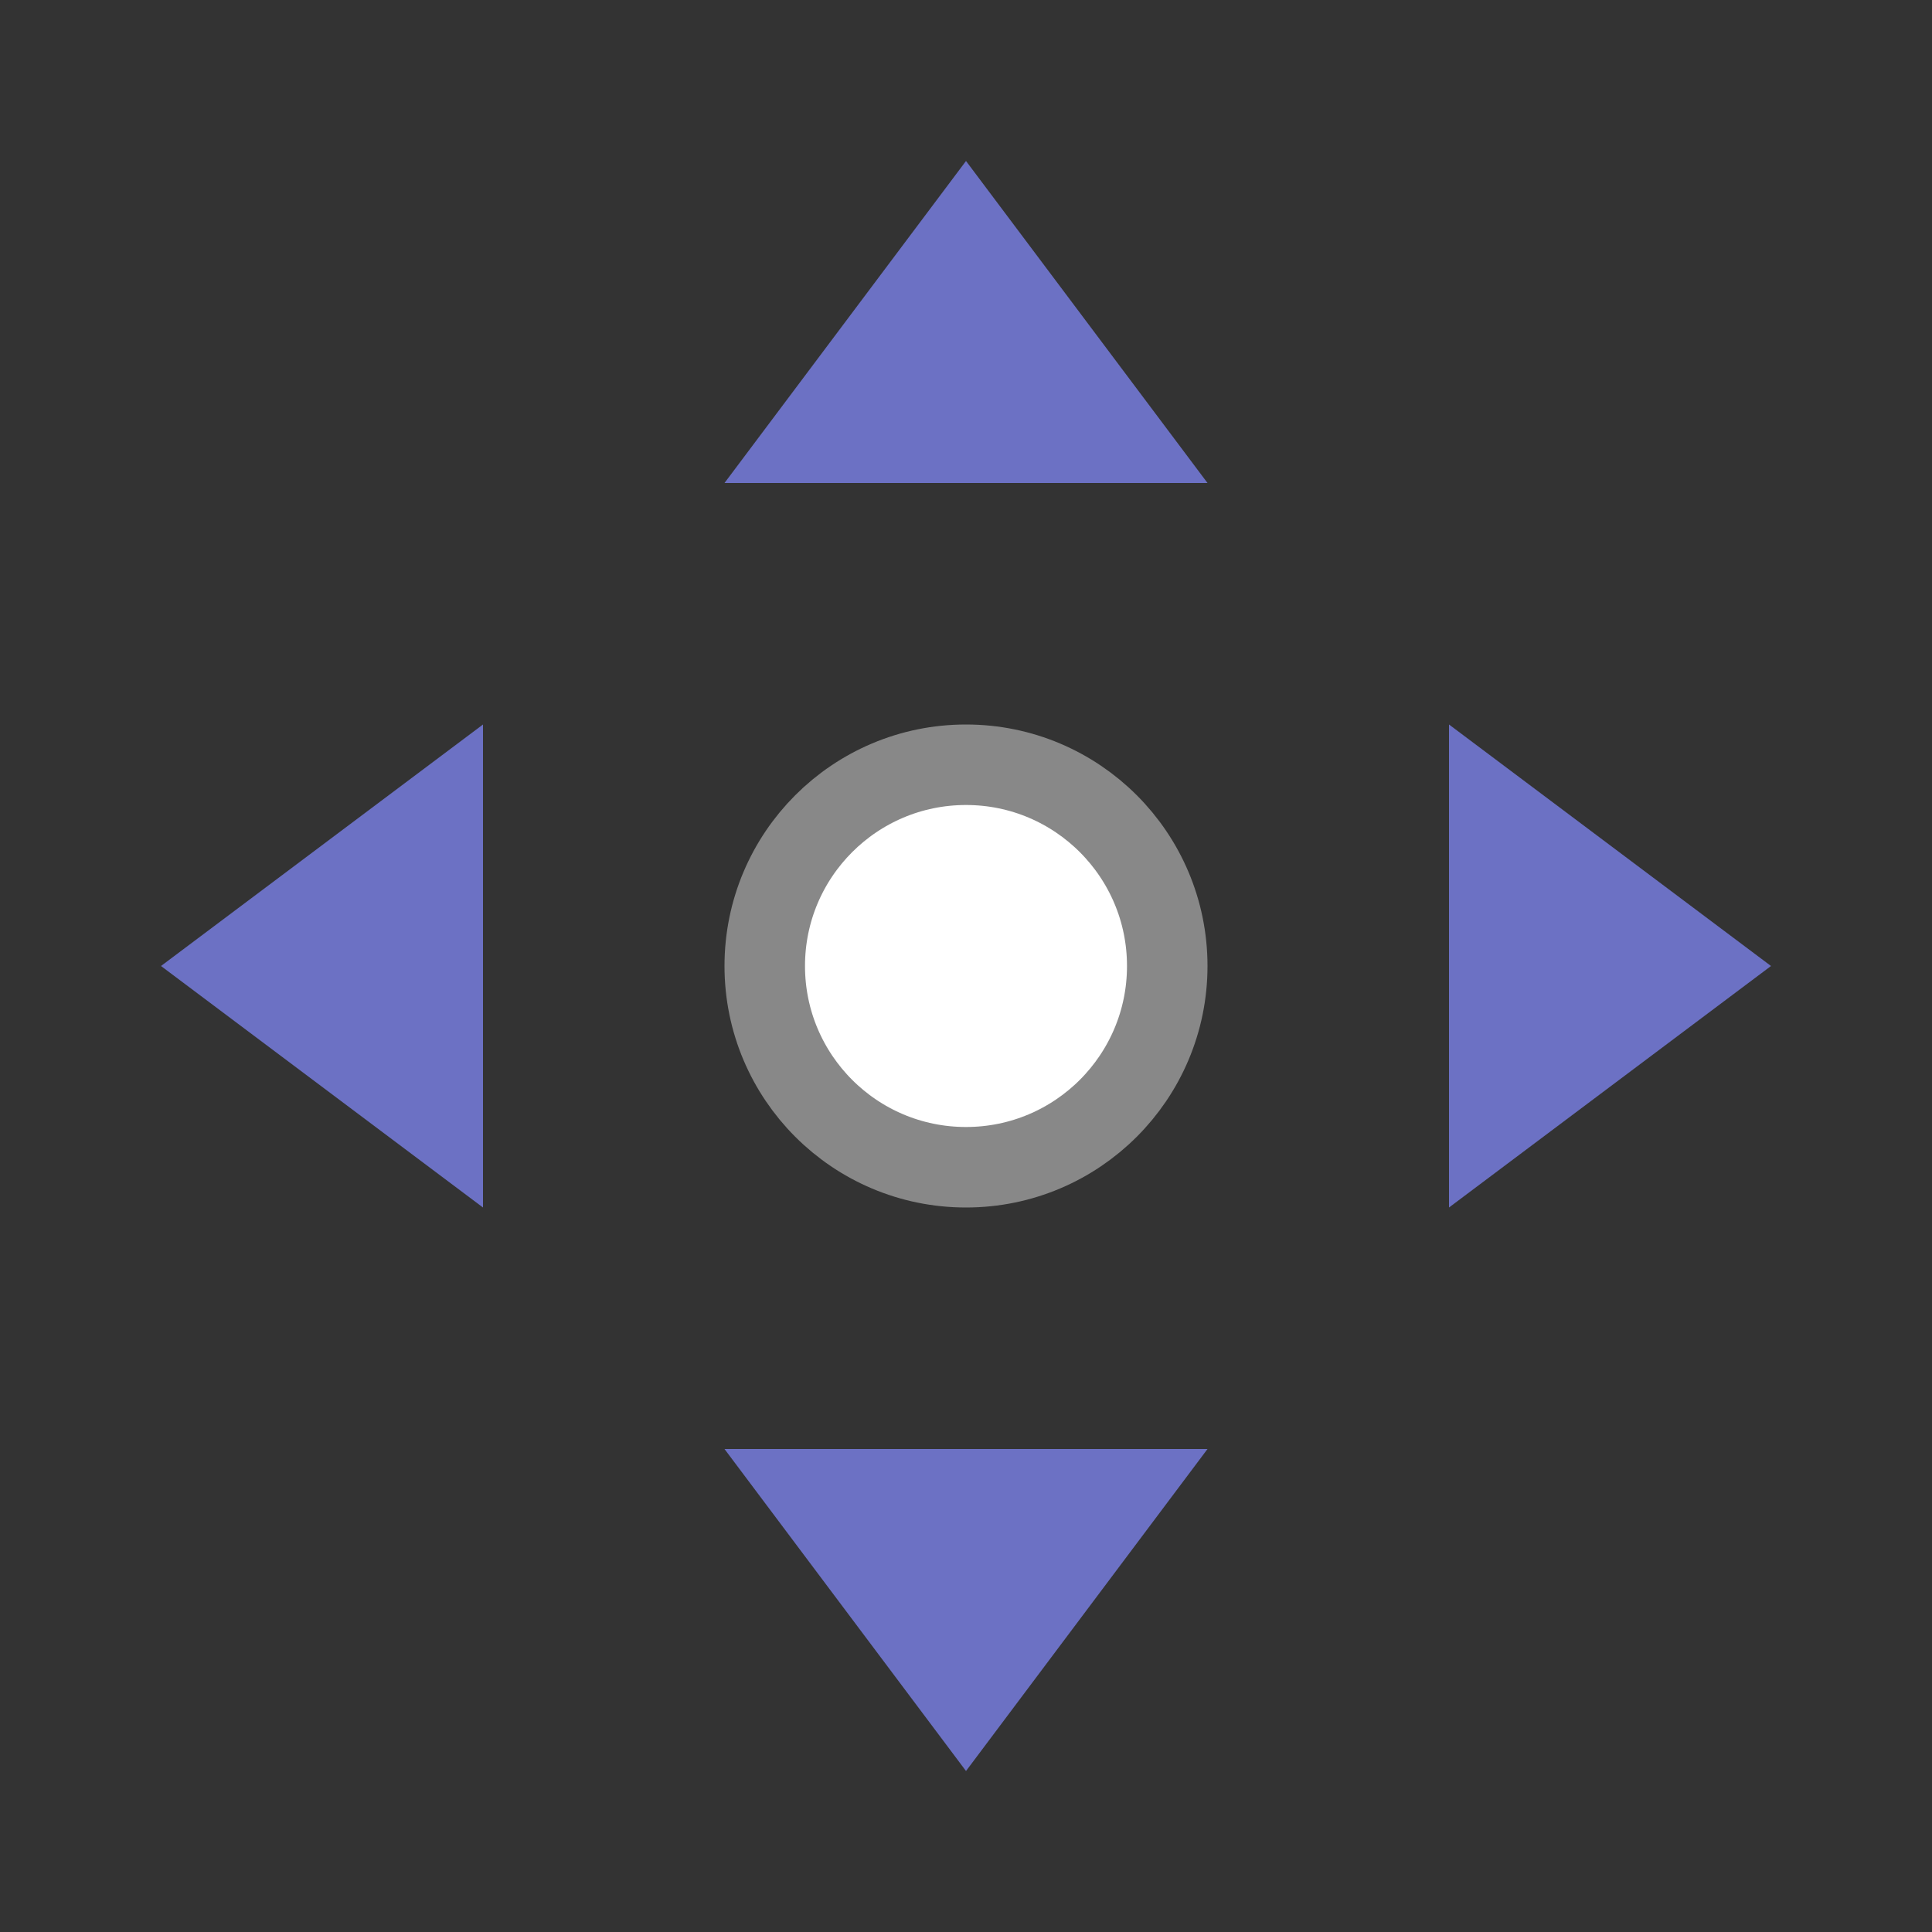 <svg viewBox="0 0 24 24" xmlns="http://www.w3.org/2000/svg">
 <rect x="0" y="0" width="24" height="24" fill="#333333" stroke="none"/>
 <path style="fill:#6c71c4;opacity:1;fill-opacity:1;stroke:none" d="m 9 18 6 0 -3 4 z"/>
 <path style="fill:#6c71c4;opacity:1;fill-opacity:1;stroke:none" d="m 9 6 6 0 -3 -4 z"/>
 <path style="fill:#6c71c4;opacity:1;fill-opacity:1;stroke:none" d="m 6 15 0 -6 -4 3"/>
 <path style="fill:#6c71c4;opacity:1;fill-opacity:1;stroke:none" d="m 18 15 0 -6 4 3"/>
 <circle style="stroke-dasharray:none;stroke-opacity:1;fill:#fff;opacity:1;stroke-miterlimit:23.7;fill-opacity:1;stroke:#888;fill-rule:nonzero;stroke-linecap:square;stroke-linejoin:miter;stroke-width:1;stroke-dashoffset:0" cx="12" cy="12" r="2.5"/>
</svg>
